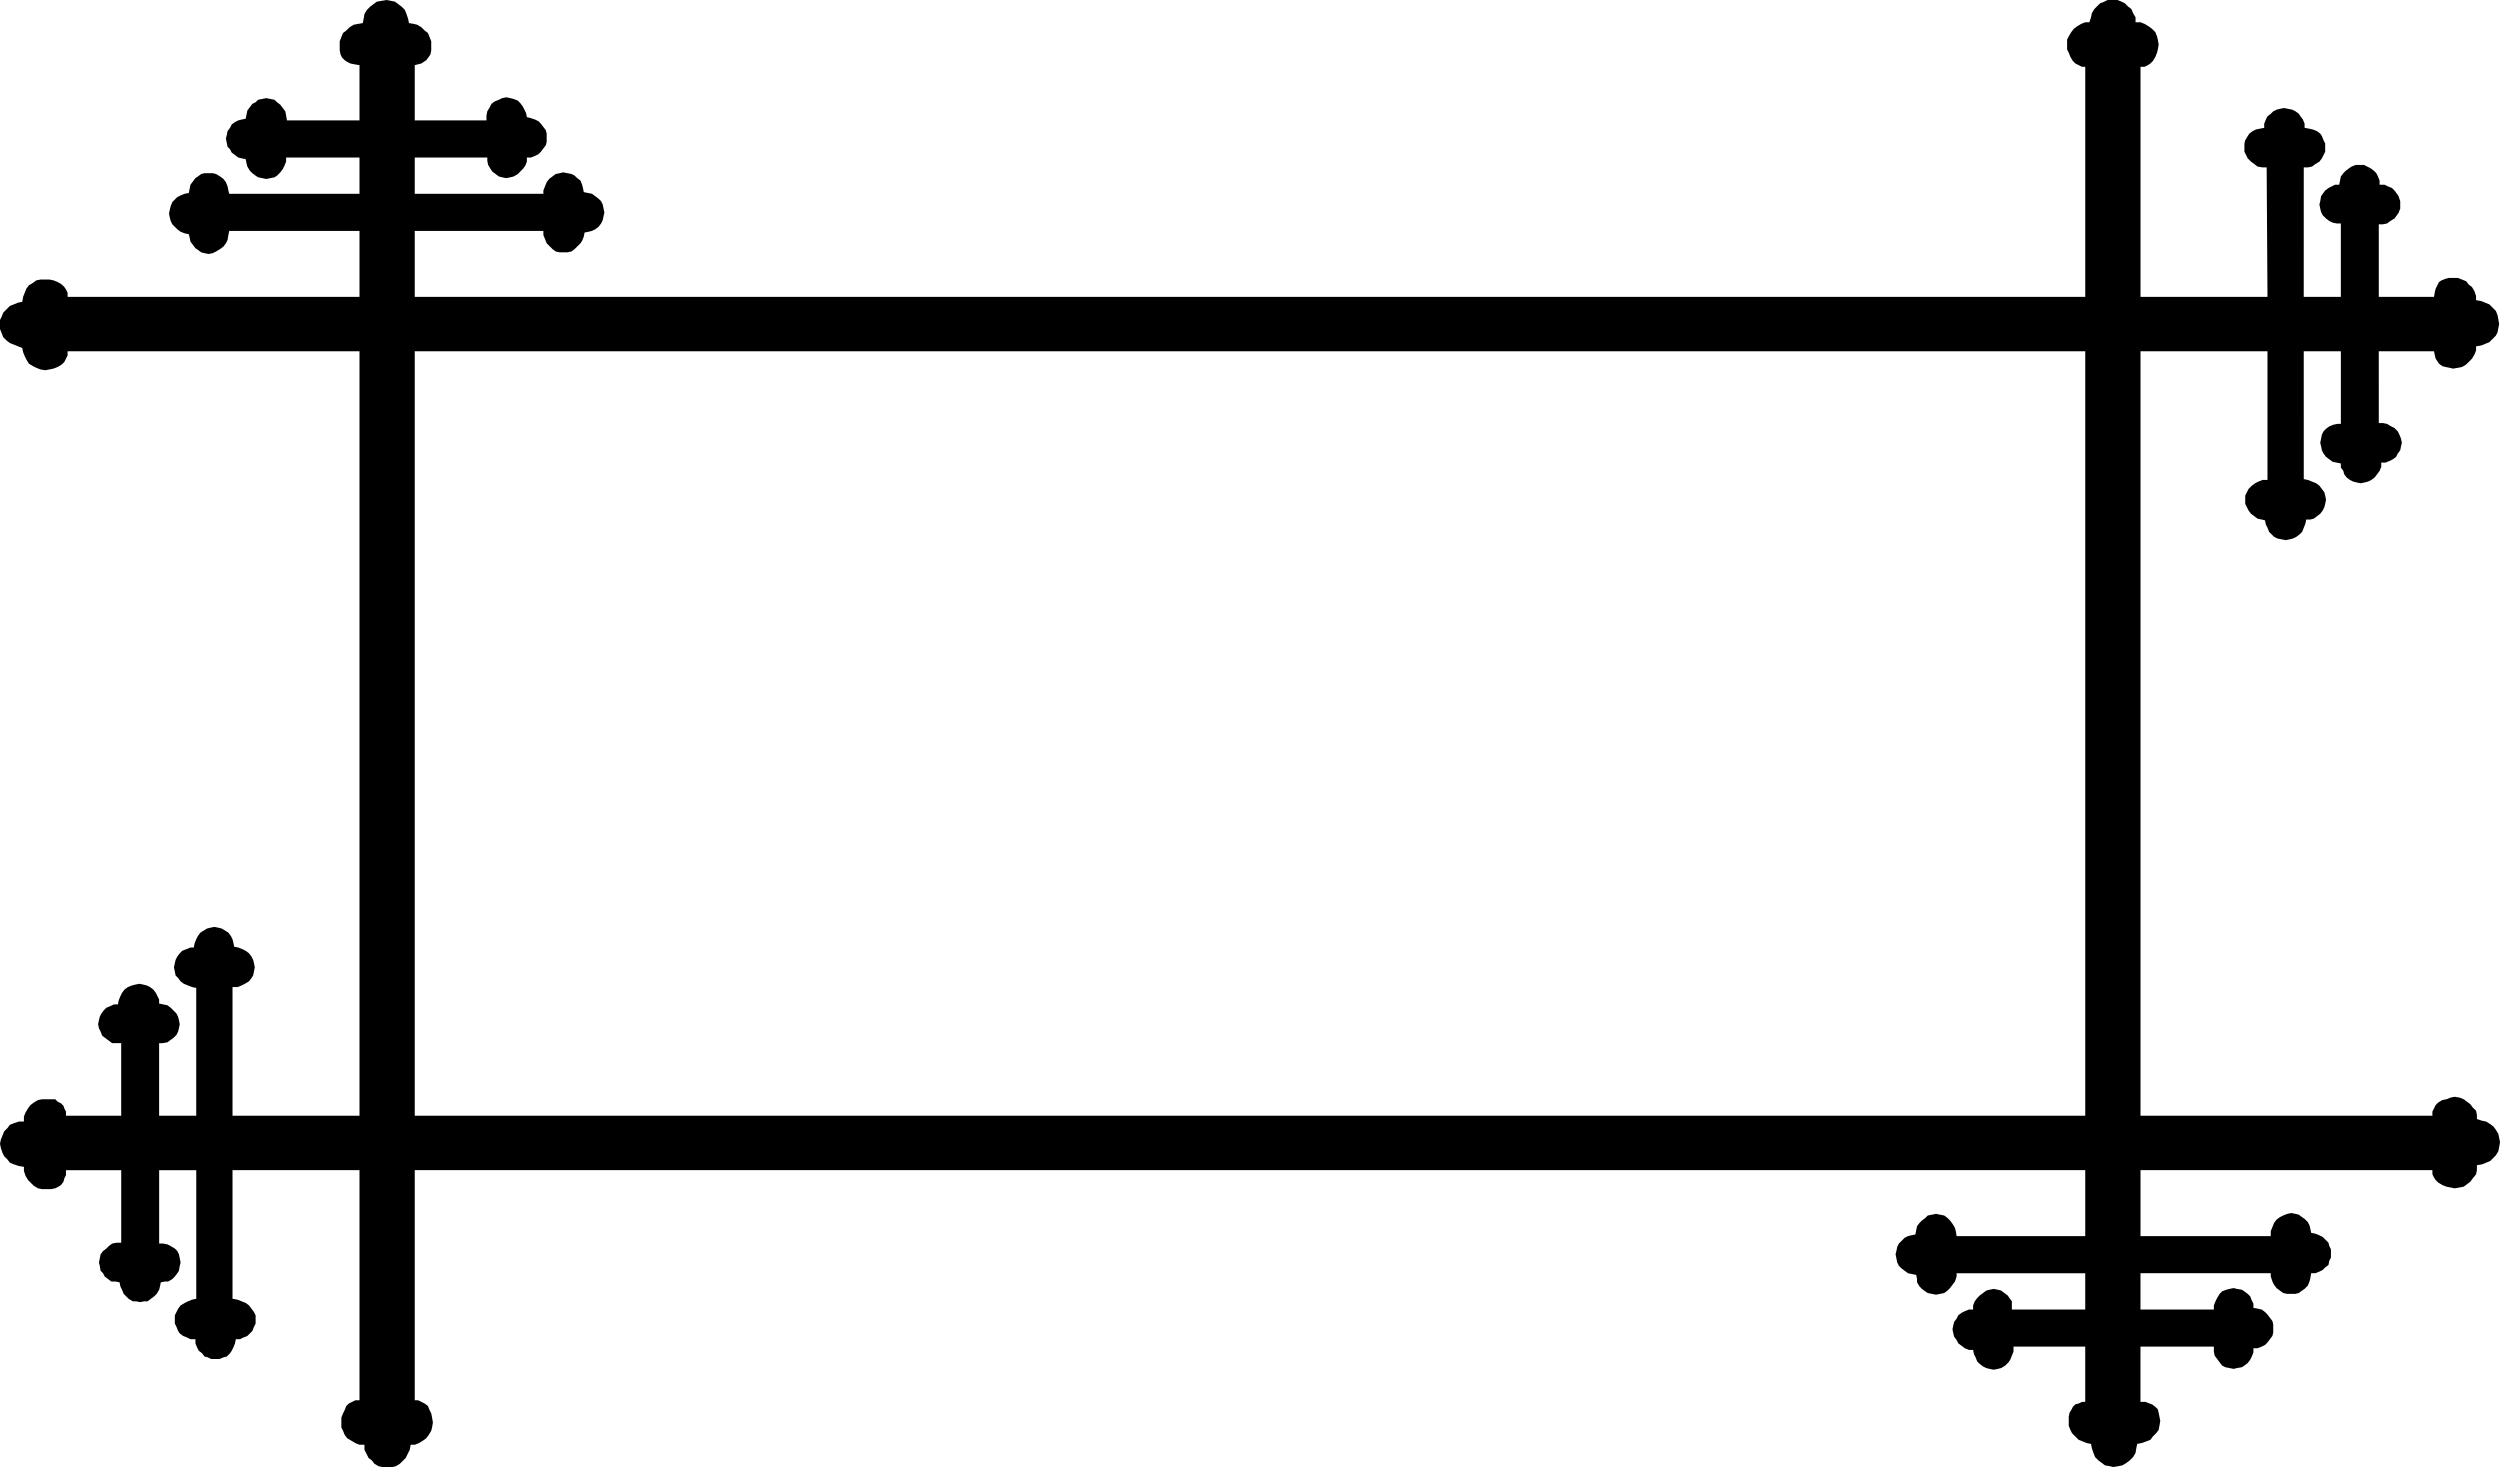 <?xml version="1.0" encoding="UTF-8" standalone="no"?>
<svg
   version="1.0"
   width="129.638mm"
   height="76.073mm"
   id="svg4"
   sodipodi:docname="Cross Frame 5.wmf"
   xmlns:inkscape="http://www.inkscape.org/namespaces/inkscape"
   xmlns:sodipodi="http://sodipodi.sourceforge.net/DTD/sodipodi-0.dtd"
   xmlns="http://www.w3.org/2000/svg"
   xmlns:svg="http://www.w3.org/2000/svg">
  <sodipodi:namedview
     id="namedview4"
     pagecolor="#ffffff"
     bordercolor="#000000"
     borderopacity="0.25"
     inkscape:showpageshadow="2"
     inkscape:pageopacity="0.0"
     inkscape:pagecheckerboard="0"
     inkscape:deskcolor="#d1d1d1"
     inkscape:document-units="mm" />
  <defs
     id="defs1">
    <pattern
       id="WMFhbasepattern"
       patternUnits="userSpaceOnUse"
       width="6"
       height="6"
       x="0"
       y="0" />
  </defs>
  <path
     style="fill:#000000;fill-opacity:1;fill-rule:evenodd;stroke:none"
     d="M 44.925,45.254 H 70.458 V 274.43 h -0.808 l -0.646,0.323 -0.646,0.323 -0.485,0.485 -0.323,0.808 -0.323,0.646 -0.323,0.808 v 0.97 0.97 l 0.323,0.646 0.323,0.808 0.485,0.646 0.808,0.485 0.808,0.485 0.808,0.323 h 0.97 v 0.97 l 0.323,0.646 0.485,0.97 0.646,0.485 0.485,0.646 0.808,0.485 0.808,0.162 h 0.97 0.97 l 0.646,-0.162 0.808,-0.485 0.646,-0.646 0.485,-0.485 0.485,-0.97 0.323,-0.646 0.162,-0.97 h 0.808 l 0.808,-0.323 0.808,-0.485 0.646,-0.485 0.485,-0.646 0.485,-0.808 0.162,-0.646 0.162,-0.97 -0.162,-0.97 -0.162,-0.808 -0.323,-0.646 -0.323,-0.808 -0.646,-0.485 -0.646,-0.323 -0.646,-0.323 H 81.285 V 45.254 h 25.21 v 0.808 l 0.323,0.808 0.323,0.808 0.485,0.485 0.646,0.646 0.646,0.485 0.808,0.162 h 0.646 0.808 l 0.808,-0.162 0.646,-0.485 0.485,-0.485 0.646,-0.646 0.323,-0.485 0.323,-0.808 0.162,-0.808 0.808,-0.162 0.646,-0.162 0.646,-0.323 0.646,-0.485 0.485,-0.646 0.323,-0.646 0.162,-0.808 0.162,-0.646 -0.162,-0.808 -0.162,-0.808 -0.323,-0.646 -0.485,-0.485 -0.646,-0.485 -0.646,-0.485 -0.808,-0.162 -0.808,-0.162 -0.162,-0.808 -0.162,-0.646 -0.323,-0.808 -0.646,-0.485 -0.485,-0.485 -0.646,-0.323 -0.808,-0.162 -0.808,-0.162 -0.646,0.162 -0.808,0.162 -0.646,0.485 -0.646,0.485 -0.485,0.646 -0.323,0.808 -0.323,0.808 v 0.646 H 81.285 v -7.111 h 14.221 v 0.646 l 0.162,0.808 0.485,0.808 0.323,0.485 0.646,0.485 0.646,0.485 0.646,0.162 0.808,0.162 0.808,-0.162 0.646,-0.162 0.808,-0.485 0.485,-0.485 0.485,-0.485 0.485,-0.646 0.323,-0.808 v -0.808 h 0.808 l 0.808,-0.323 0.646,-0.323 0.485,-0.485 0.485,-0.646 0.485,-0.646 0.162,-0.646 V 26.99 26.182 l -0.162,-0.646 -0.485,-0.646 -0.485,-0.646 -0.485,-0.485 -0.646,-0.323 -0.97,-0.323 -0.646,-0.162 -0.162,-0.808 -0.323,-0.646 -0.323,-0.646 -0.485,-0.646 -0.485,-0.485 -0.808,-0.323 -0.646,-0.162 -0.808,-0.162 -0.808,0.162 -0.646,0.323 -0.808,0.323 -0.646,0.485 -0.323,0.646 -0.485,0.808 -0.162,0.808 v 0.97 H 81.285 V 12.768 l 0.646,-0.162 0.646,-0.162 0.485,-0.323 0.485,-0.323 0.485,-0.646 0.323,-0.485 0.162,-0.808 V 9.051 8.081 L 84.194,7.273 83.87,6.465 83.224,5.98 82.578,5.333 81.77,4.849 81.123,4.687 80.154,4.525 79.992,3.717 79.669,2.748 79.346,1.939 78.699,1.293 78.053,0.808 77.406,0.323 76.598,0.162 75.79,0 l -0.97,0.162 -0.97,0.162 -0.646,0.485 -0.646,0.485 -0.646,0.646 -0.485,0.808 -0.162,0.97 -0.162,0.808 -0.97,0.162 -0.808,0.162 -0.808,0.485 -0.646,0.646 -0.646,0.485 -0.323,0.808 -0.323,0.808 v 0.97 0.808 l 0.162,0.808 0.323,0.646 0.485,0.485 0.485,0.323 0.646,0.323 0.808,0.162 0.97,0.162 V 23.596 H 56.237 l -0.162,-0.97 -0.162,-0.808 -0.485,-0.646 -0.485,-0.646 -0.646,-0.485 -0.485,-0.485 -0.808,-0.162 -0.808,-0.162 -0.808,0.162 -0.808,0.162 -0.485,0.485 -0.646,0.323 -0.485,0.646 -0.485,0.646 -0.162,0.808 -0.162,0.808 -0.808,0.162 -0.646,0.162 -0.646,0.323 -0.646,0.485 -0.323,0.646 -0.485,0.646 -0.162,0.808 -0.162,0.646 0.162,0.808 0.162,0.808 0.485,0.485 0.323,0.646 0.646,0.485 0.646,0.485 0.646,0.162 0.808,0.162 0.162,0.808 0.162,0.646 0.485,0.808 0.485,0.485 0.646,0.485 0.485,0.323 0.808,0.162 0.808,0.162 0.808,-0.162 0.808,-0.162 0.485,-0.323 0.646,-0.646 0.485,-0.646 0.323,-0.646 0.323,-0.808 V 30.869 H 70.458 v 7.111 H 44.925 l -0.162,-0.646 -0.162,-0.808 -0.323,-0.808 -0.485,-0.646 -0.646,-0.485 -0.808,-0.485 -0.646,-0.162 h -0.808 -0.808 l -0.646,0.162 -0.646,0.485 -0.485,0.323 -0.485,0.646 -0.485,0.646 -0.162,0.808 -0.162,0.808 -0.808,0.162 -0.808,0.323 -0.646,0.323 -0.485,0.485 -0.485,0.485 -0.323,0.808 -0.162,0.646 -0.162,0.808 0.162,0.808 0.162,0.646 0.323,0.646 0.485,0.485 0.485,0.485 0.646,0.485 0.808,0.323 0.808,0.162 0.162,0.646 0.162,0.808 0.485,0.646 0.485,0.646 0.485,0.323 0.646,0.485 0.646,0.162 0.808,0.162 0.808,-0.162 0.646,-0.323 0.808,-0.485 0.646,-0.485 0.485,-0.646 0.323,-0.646 0.162,-0.97 z"
     id="path1" />
  <path
     style="fill:#000000;fill-opacity:1;fill-rule:evenodd;stroke:none"
     d="M 445.046,242.268 H 419.513 V 13.091 h 0.808 l 0.646,-0.323 0.485,-0.323 0.485,-0.485 0.485,-0.808 0.323,-0.808 0.162,-0.646 0.162,-0.97 -0.162,-0.97 -0.162,-0.646 -0.323,-0.808 -0.646,-0.646 -0.646,-0.485 -0.808,-0.485 -0.808,-0.323 h -0.97 V 3.394 l -0.485,-0.808 -0.323,-0.808 -0.646,-0.485 -0.646,-0.646 -0.646,-0.323 L 414.988,0 h -0.97 -0.97 l -0.646,0.323 -0.808,0.323 -0.646,0.646 -0.485,0.485 -0.485,0.808 -0.162,0.808 -0.323,0.97 h -0.808 l -0.808,0.323 -0.808,0.485 -0.646,0.485 -0.485,0.646 -0.485,0.808 -0.323,0.646 v 0.97 0.97 l 0.323,0.646 0.323,0.808 0.485,0.808 0.485,0.485 0.646,0.323 0.646,0.323 h 0.646 v 229.177 h -25.21 l -0.162,-0.97 -0.162,-0.646 -0.485,-0.808 -0.485,-0.646 -0.485,-0.485 -0.646,-0.485 -0.808,-0.162 -0.808,-0.162 -0.808,0.162 -0.808,0.162 -0.485,0.485 -0.646,0.485 -0.485,0.485 -0.485,0.646 -0.162,0.808 -0.162,0.808 -0.808,0.162 -0.646,0.162 -0.646,0.323 -0.646,0.646 -0.485,0.485 -0.323,0.646 -0.162,0.808 -0.162,0.646 0.162,0.808 0.162,0.808 0.323,0.646 0.485,0.485 0.646,0.485 0.646,0.485 0.808,0.162 0.808,0.162 0.162,0.808 v 0.646 l 0.485,0.808 0.485,0.485 0.646,0.485 0.485,0.323 0.808,0.162 0.808,0.162 0.808,-0.162 0.808,-0.162 0.646,-0.485 0.485,-0.485 0.485,-0.646 0.485,-0.646 0.323,-0.97 v -0.646 h 25.21 v 7.111 h -14.382 v -0.646 -0.97 l -0.485,-0.646 -0.323,-0.485 -0.646,-0.485 -0.646,-0.485 -0.646,-0.162 -0.808,-0.162 -0.808,0.162 -0.646,0.162 -0.646,0.485 -0.646,0.485 -0.485,0.485 -0.485,0.646 -0.323,0.808 v 0.808 h -0.808 l -0.808,0.323 -0.646,0.323 -0.646,0.485 -0.323,0.646 -0.485,0.646 -0.162,0.646 -0.162,0.808 0.162,0.808 0.162,0.646 0.485,0.646 0.323,0.646 0.646,0.485 0.646,0.485 0.808,0.323 h 0.808 l 0.162,0.808 0.323,0.646 0.323,0.808 0.485,0.485 0.646,0.485 0.646,0.323 0.646,0.162 0.808,0.162 0.808,-0.162 0.646,-0.162 0.808,-0.485 0.646,-0.646 0.323,-0.485 0.323,-0.808 0.323,-0.808 v -0.97 h 14.059 v 10.829 h -0.646 l -0.646,0.323 -0.646,0.162 -0.485,0.485 -0.323,0.646 -0.323,0.485 -0.162,0.808 v 0.808 0.97 l 0.323,0.808 0.323,0.646 0.646,0.646 0.646,0.646 0.808,0.323 0.808,0.323 0.808,0.162 0.162,0.808 0.323,0.97 0.323,0.808 0.646,0.646 0.646,0.485 0.646,0.485 0.97,0.162 0.646,0.162 0.97,-0.162 0.808,-0.162 0.808,-0.485 0.646,-0.485 0.646,-0.646 0.485,-0.808 0.162,-0.97 0.162,-0.808 0.808,-0.162 0.97,-0.323 0.808,-0.323 0.485,-0.646 0.646,-0.646 0.485,-0.646 0.162,-0.808 0.162,-0.97 -0.162,-0.808 -0.162,-0.808 -0.162,-0.646 -0.485,-0.485 -0.646,-0.485 -0.485,-0.162 -0.808,-0.323 h -0.97 v -10.829 h 14.382 v 0.97 l 0.162,0.808 0.485,0.646 0.485,0.646 0.485,0.646 0.646,0.323 0.808,0.162 0.808,0.162 0.646,-0.162 0.97,-0.162 0.485,-0.323 0.646,-0.485 0.485,-0.646 0.323,-0.646 0.323,-0.808 v -0.808 h 0.808 l 0.808,-0.323 0.646,-0.323 0.485,-0.485 0.485,-0.646 0.485,-0.646 0.162,-0.646 v -0.808 -0.808 l -0.162,-0.646 -0.485,-0.646 -0.485,-0.646 -0.485,-0.485 -0.646,-0.485 -0.808,-0.162 -0.808,-0.162 v -0.808 l -0.323,-0.646 -0.323,-0.808 -0.485,-0.485 -0.646,-0.485 -0.485,-0.323 -0.97,-0.162 -0.646,-0.162 -0.808,0.162 -0.646,0.162 -0.808,0.323 -0.485,0.485 -0.485,0.808 -0.323,0.646 -0.323,0.808 v 0.808 h -14.382 v -7.111 h 25.533 v 0.646 l 0.323,0.97 0.323,0.646 0.485,0.646 0.646,0.485 0.646,0.485 0.808,0.162 h 0.808 0.808 l 0.646,-0.162 0.646,-0.485 0.485,-0.323 0.646,-0.646 0.323,-0.808 0.162,-0.646 0.162,-0.97 h 0.808 l 0.808,-0.323 0.646,-0.323 0.485,-0.485 0.646,-0.485 0.162,-0.808 0.323,-0.646 v -0.808 -0.808 l -0.323,-0.646 -0.162,-0.646 -0.646,-0.646 -0.485,-0.485 -0.646,-0.323 -0.808,-0.323 -0.808,-0.162 -0.162,-0.808 -0.162,-0.646 -0.323,-0.646 -0.646,-0.646 -0.485,-0.323 -0.646,-0.485 -0.646,-0.162 -0.808,-0.162 -0.808,0.162 -0.808,0.323 -0.646,0.323 -0.646,0.485 -0.485,0.646 -0.323,0.808 -0.323,0.808 v 0.97 z"
     id="path2" />
  <path
     style="fill:#000000;fill-opacity:1;fill-rule:evenodd;stroke:none"
     d="M 45.571,254.551 V 229.338 H 476.719 v 0.808 l 0.323,0.646 0.323,0.485 0.485,0.485 0.808,0.485 0.808,0.323 0.808,0.162 0.808,0.162 0.97,-0.162 0.808,-0.162 0.646,-0.485 0.646,-0.485 0.485,-0.646 0.646,-0.808 0.162,-0.808 v -0.97 l 0.97,-0.162 0.808,-0.323 0.808,-0.323 0.646,-0.646 0.485,-0.485 0.485,-0.808 0.162,-0.808 0.162,-0.97 -0.162,-0.808 -0.162,-0.808 -0.485,-0.808 -0.485,-0.646 -0.646,-0.485 -0.808,-0.485 -0.808,-0.162 -0.97,-0.323 v -0.808 l -0.162,-0.808 -0.646,-0.646 -0.485,-0.646 -0.646,-0.485 -0.646,-0.485 -0.808,-0.323 -0.97,-0.162 -0.808,0.162 -0.808,0.323 -0.808,0.162 -0.808,0.485 -0.485,0.485 -0.323,0.646 -0.323,0.646 v 0.808 H 45.571 v -25.213 h 0.97 l 0.808,-0.323 0.646,-0.323 0.808,-0.485 0.485,-0.646 0.323,-0.485 0.162,-0.808 0.162,-0.808 -0.162,-0.808 -0.162,-0.646 -0.323,-0.646 -0.485,-0.646 -0.646,-0.485 -0.646,-0.323 -0.808,-0.323 -0.808,-0.162 -0.162,-0.808 -0.162,-0.646 -0.323,-0.646 -0.485,-0.646 -0.485,-0.323 -0.808,-0.485 -0.646,-0.162 -0.808,-0.162 -0.808,0.162 -0.646,0.162 -0.808,0.485 -0.485,0.323 -0.485,0.646 -0.323,0.646 -0.323,0.808 -0.162,0.808 h -0.646 l -0.808,0.323 -0.808,0.323 -0.485,0.485 -0.485,0.646 -0.323,0.646 -0.162,0.646 -0.162,0.808 0.162,0.808 0.162,0.808 0.485,0.485 0.485,0.646 0.646,0.485 0.808,0.323 0.808,0.323 0.808,0.162 v 25.051 h -7.272 v -14.223 h 0.646 l 0.97,-0.162 0.646,-0.485 0.485,-0.323 0.646,-0.646 0.323,-0.646 0.162,-0.646 0.162,-0.808 -0.162,-0.808 -0.162,-0.646 -0.323,-0.646 -0.646,-0.646 -0.485,-0.485 -0.646,-0.485 -0.808,-0.162 -0.808,-0.162 v -0.808 l -0.323,-0.646 -0.323,-0.646 -0.485,-0.646 -0.646,-0.485 -0.646,-0.323 -0.646,-0.162 -0.808,-0.162 -0.808,0.162 -0.646,0.162 -0.808,0.323 -0.646,0.485 -0.485,0.646 -0.323,0.646 -0.323,0.808 -0.162,0.808 h -0.808 l -0.646,0.323 -0.808,0.323 -0.485,0.485 -0.485,0.646 -0.323,0.646 -0.162,0.646 -0.162,0.808 0.162,0.808 0.323,0.646 0.323,0.808 0.646,0.485 0.646,0.485 0.646,0.485 h 0.808 0.97 v 14.223 H 12.928 v -0.808 l -0.323,-0.646 -0.162,-0.485 -0.485,-0.485 -0.646,-0.323 -0.485,-0.485 H 10.019 9.211 8.242 l -0.808,0.162 -0.808,0.485 -0.646,0.485 -0.485,0.646 -0.485,0.808 -0.323,0.808 v 0.97 H 3.717 l -0.97,0.323 -0.808,0.323 -0.485,0.646 -0.646,0.646 -0.323,0.808 L 0.162,223.358 0,224.167 l 0.162,0.808 0.323,0.97 0.323,0.646 0.646,0.646 0.485,0.646 0.808,0.323 0.97,0.323 0.97,0.162 v 0.808 l 0.323,0.97 0.485,0.808 0.485,0.485 0.646,0.646 0.808,0.485 0.808,0.162 h 0.97 0.808 l 0.808,-0.162 0.646,-0.323 0.485,-0.323 0.485,-0.646 0.162,-0.646 0.323,-0.646 v -0.97 h 10.827 v 14.223 h -0.97 l -0.808,0.162 -0.646,0.485 -0.485,0.485 -0.646,0.485 -0.485,0.646 -0.162,0.808 -0.162,0.808 0.162,0.646 0.162,0.97 0.485,0.485 0.323,0.646 0.646,0.485 0.646,0.485 h 0.808 l 0.808,0.162 0.162,0.808 0.323,0.646 0.323,0.808 0.485,0.485 0.485,0.485 0.808,0.485 h 0.646 l 0.808,0.162 0.808,-0.162 h 0.646 l 0.646,-0.485 0.646,-0.485 0.485,-0.485 0.485,-0.808 0.162,-0.646 0.162,-0.808 0.808,-0.162 h 0.646 l 0.808,-0.485 0.485,-0.485 0.485,-0.646 0.323,-0.485 0.162,-0.97 0.162,-0.646 -0.162,-0.808 -0.162,-0.808 -0.323,-0.646 -0.485,-0.485 -0.808,-0.485 -0.646,-0.323 -0.808,-0.162 h -0.808 v -14.384 h 7.272 v 25.213 l -0.808,0.162 -0.808,0.323 -0.646,0.323 -0.808,0.485 -0.485,0.646 -0.323,0.646 -0.323,0.646 v 0.808 0.808 l 0.323,0.646 0.323,0.808 0.323,0.485 0.646,0.485 0.808,0.323 0.646,0.323 h 0.97 v 0.808 l 0.323,0.808 0.323,0.646 0.646,0.485 0.485,0.646 0.646,0.162 0.646,0.323 h 0.808 0.808 l 0.808,-0.323 0.646,-0.162 0.646,-0.646 0.323,-0.485 0.323,-0.646 0.323,-0.808 0.162,-0.808 h 0.808 l 0.646,-0.323 0.808,-0.323 0.485,-0.485 0.485,-0.485 0.323,-0.808 0.323,-0.646 v -0.808 -0.808 l -0.323,-0.646 -0.485,-0.646 -0.485,-0.646 -0.646,-0.485 -0.808,-0.323 -0.808,-0.323 z"
     id="path3" />
  <path
     style="fill:#000000;fill-opacity:1;fill-rule:evenodd;stroke:none"
     d="m 444.238,32.809 0.162,25.374 H 13.251 v -0.808 l -0.323,-0.646 -0.323,-0.485 -0.485,-0.485 -0.808,-0.485 -0.808,-0.323 -0.808,-0.162 H 8.888 7.918 L 7.11,54.951 6.464,55.436 5.656,55.92 5.171,56.567 4.848,57.375 4.525,58.183 4.363,59.153 3.555,59.314 2.747,59.638 1.939,59.961 1.293,60.607 0.646,61.254 0.323,62.062 0,62.708 v 0.97 0.808 l 0.323,0.808 0.323,0.808 0.646,0.646 0.646,0.485 0.808,0.323 0.808,0.323 0.808,0.323 0.162,0.808 0.323,0.808 0.323,0.646 0.485,0.808 0.808,0.485 0.646,0.323 0.808,0.323 0.97,0.162 0.808,-0.162 0.808,-0.162 0.808,-0.323 0.808,-0.485 0.485,-0.485 0.323,-0.646 0.323,-0.646 V 68.85 H 444.399 v 25.213 h -0.97 l -0.808,0.323 -0.646,0.323 -0.646,0.485 -0.646,0.646 -0.323,0.646 -0.323,0.646 v 0.808 0.808 l 0.323,0.646 0.323,0.646 0.485,0.646 0.646,0.485 0.646,0.485 0.808,0.162 0.646,0.162 0.162,0.808 0.323,0.646 0.323,0.808 0.485,0.485 0.485,0.485 0.646,0.323 0.808,0.162 0.808,0.162 0.808,-0.162 0.646,-0.162 0.646,-0.323 0.646,-0.485 0.485,-0.485 0.323,-0.808 0.323,-0.808 0.162,-0.808 h 0.808 l 0.646,-0.162 0.646,-0.485 0.646,-0.485 0.485,-0.646 0.323,-0.646 0.162,-0.646 0.162,-0.808 -0.162,-0.808 -0.162,-0.646 -0.485,-0.646 -0.485,-0.646 -0.646,-0.485 -0.808,-0.323 -0.808,-0.323 -0.808,-0.162 V 68.85 h 7.272 v 14.223 h -0.646 l -0.808,0.162 -0.808,0.323 -0.646,0.485 -0.485,0.485 -0.323,0.646 -0.162,0.808 -0.162,0.808 0.162,0.646 0.162,0.808 0.323,0.646 0.485,0.646 0.646,0.485 0.646,0.485 0.808,0.162 0.808,0.162 v 0.808 l 0.485,0.646 0.162,0.646 0.485,0.646 0.646,0.485 0.646,0.323 0.646,0.162 0.808,0.162 0.808,-0.162 0.646,-0.162 0.646,-0.323 0.646,-0.485 0.485,-0.646 0.485,-0.646 0.323,-0.808 v -0.808 h 0.808 l 0.808,-0.323 0.646,-0.323 0.646,-0.485 0.323,-0.646 0.485,-0.646 0.162,-0.808 0.162,-0.646 -0.162,-0.808 -0.323,-0.808 -0.323,-0.646 -0.646,-0.646 -0.646,-0.323 -0.808,-0.485 -0.808,-0.162 h -0.808 V 68.85 h 10.827 l 0.162,0.808 0.162,0.646 0.323,0.485 0.323,0.485 0.646,0.485 0.646,0.162 0.808,0.162 0.646,0.162 0.97,-0.162 0.808,-0.162 0.808,-0.485 0.485,-0.485 0.646,-0.646 0.485,-0.808 0.323,-0.808 v -0.808 l 0.97,-0.162 0.808,-0.323 0.808,-0.323 0.646,-0.646 0.646,-0.646 0.323,-0.646 0.162,-0.808 0.162,-0.808 -0.162,-0.97 -0.162,-0.808 -0.323,-0.808 -0.646,-0.646 -0.646,-0.646 -0.808,-0.323 -0.808,-0.323 -0.97,-0.162 v -0.808 l -0.323,-0.97 -0.485,-0.808 -0.646,-0.485 -0.485,-0.646 -0.808,-0.323 -0.808,-0.323 h -0.97 -0.808 l -0.646,0.162 -0.808,0.323 -0.485,0.323 -0.323,0.646 -0.323,0.646 -0.162,0.646 -0.162,0.97 H 466.215 V 43.961 h 0.808 l 0.808,-0.162 0.646,-0.485 0.808,-0.485 0.485,-0.646 0.323,-0.485 0.323,-0.808 V 40.082 39.435 l -0.323,-0.97 -0.323,-0.485 -0.485,-0.646 -0.485,-0.485 -0.808,-0.323 -0.646,-0.323 h -0.97 v -0.808 l -0.323,-0.808 -0.323,-0.646 -0.485,-0.485 -0.646,-0.485 -0.646,-0.323 -0.646,-0.323 h -0.808 -0.808 l -0.808,0.323 -0.485,0.323 -0.646,0.485 -0.485,0.485 -0.485,0.646 -0.162,0.808 -0.162,0.808 h -0.808 l -0.646,0.323 -0.646,0.323 -0.646,0.485 -0.485,0.646 -0.323,0.485 -0.162,0.97 -0.162,0.646 0.162,0.808 0.162,0.646 0.323,0.646 0.646,0.646 0.646,0.485 0.646,0.323 0.808,0.162 h 0.808 v 14.384 h -7.272 V 32.809 h 0.808 l 0.808,-0.162 0.646,-0.485 0.808,-0.485 0.485,-0.646 0.323,-0.646 0.323,-0.646 v -0.808 -0.808 l -0.323,-0.646 -0.323,-0.808 -0.323,-0.485 -0.646,-0.485 -0.808,-0.323 -0.808,-0.162 -0.808,-0.162 v -0.808 l -0.323,-0.808 -0.485,-0.646 -0.323,-0.485 -0.646,-0.485 -0.646,-0.323 -0.808,-0.162 -0.808,-0.162 -0.808,0.162 -0.646,0.162 -0.646,0.323 -0.485,0.485 -0.646,0.485 -0.323,0.646 -0.323,0.808 v 0.808 l -0.808,0.162 -0.808,0.162 -0.646,0.323 -0.646,0.485 -0.323,0.485 -0.485,0.808 -0.162,0.646 v 0.808 0.808 l 0.323,0.646 0.323,0.646 0.646,0.646 0.646,0.485 0.646,0.485 0.97,0.162 h 0.97 v 0 z"
     id="path4" />
</svg>
